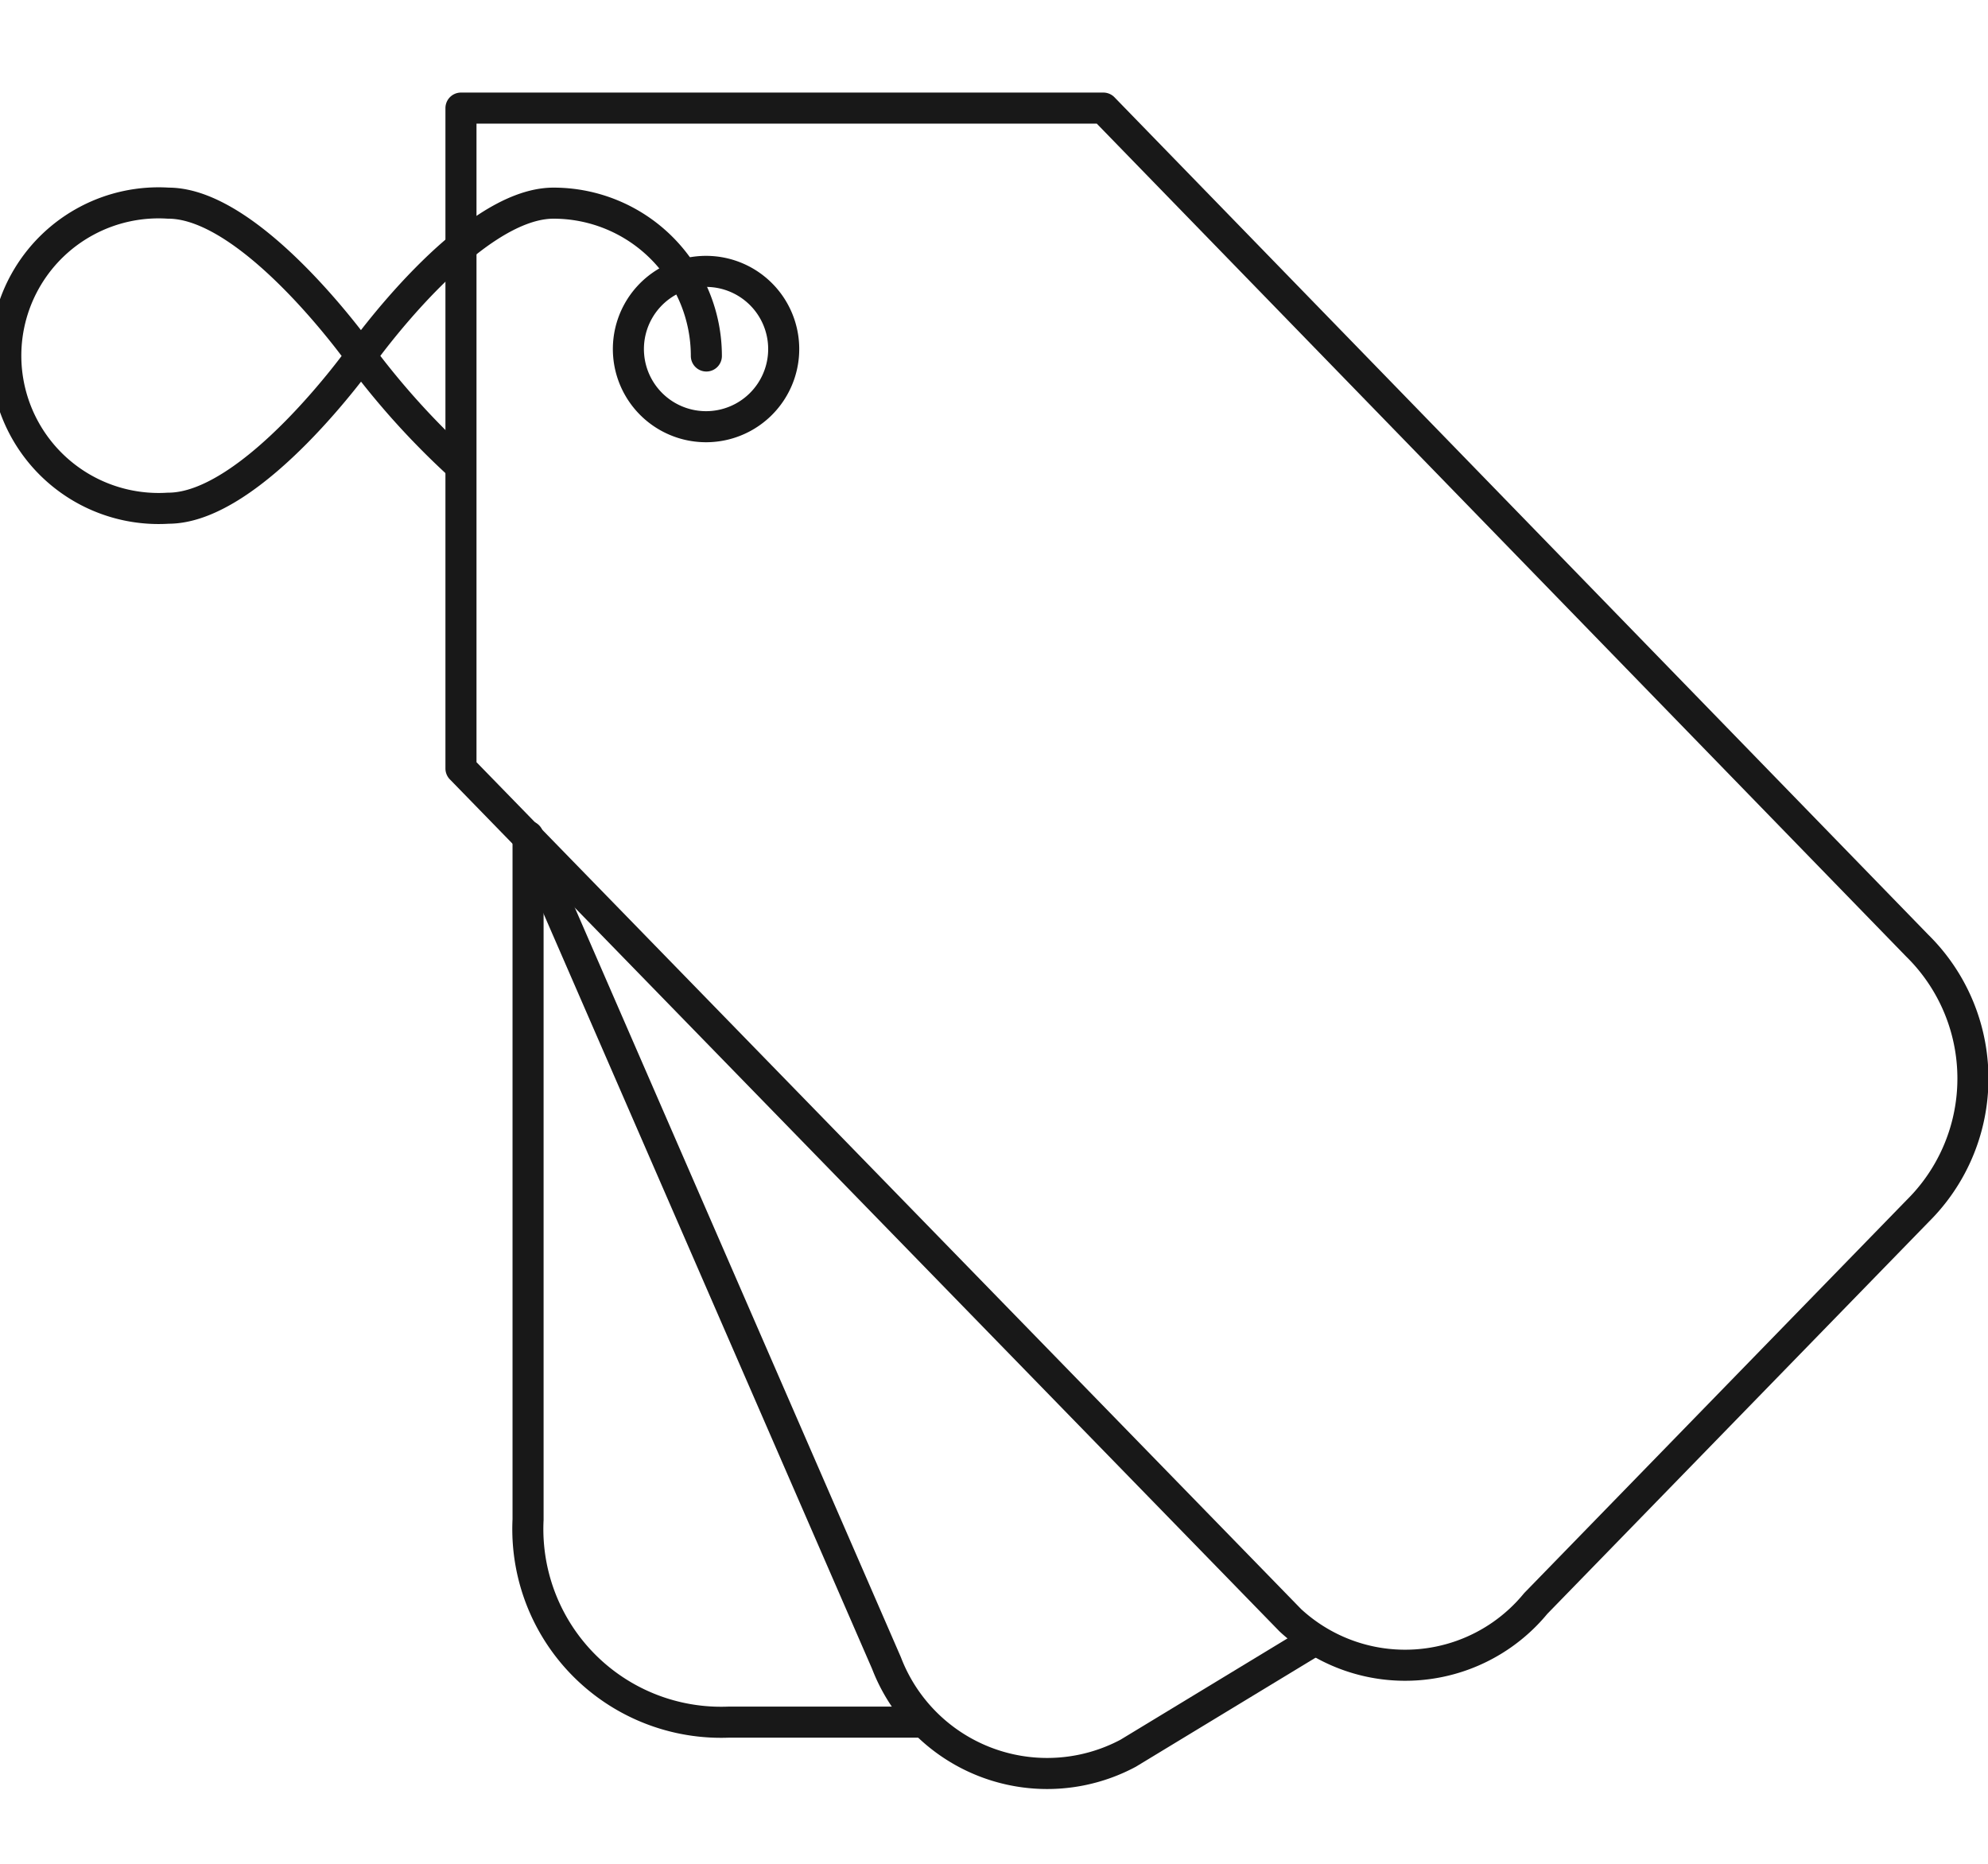 <svg id="Layer_1" data-name="Layer 1" xmlns="http://www.w3.org/2000/svg" viewBox="0 0 32 30"><defs><style>.cls-1{fill:none;stroke:#181818;stroke-linecap:round;stroke-linejoin:round;stroke-width:0.5px;}</style></defs><title>Industry_</title><path class="cls-1" d="M11.37,5.73A2.46,2.46,0,0,0,8.91,3.27c-1.36,0-3.1,2.46-3.1,2.46A12.56,12.56,0,0,0,7.37,7.46"/><path class="cls-1" d="M5.81,5.73S4.07,8.18,2.71,8.18a2.46,2.46,0,1,1,0-4.91C4.07,3.27,5.81,5.73,5.81,5.73Z"/><path class="cls-1" d="M12.61,5.73a1.25,1.25,0,0,1-2.49,0,1.25,1.25,0,1,1,2.49,0Z"/><path class="cls-1" d="M8.5,13.46l0,11a3.11,3.11,0,0,0,3.22,3.26H14.8"/><path class="cls-1" d="M8.48,13.46l5.79,13.31a2.77,2.77,0,0,0,3.89,1.45l3-1.82"/><path class="cls-1" d="M30.86,15.22,17.76,1.74H7.42V12.37L20.77,26.08a2.72,2.72,0,0,0,3.95-.27l6.15-6.32A3,3,0,0,0,30.86,15.22Z"/></svg>